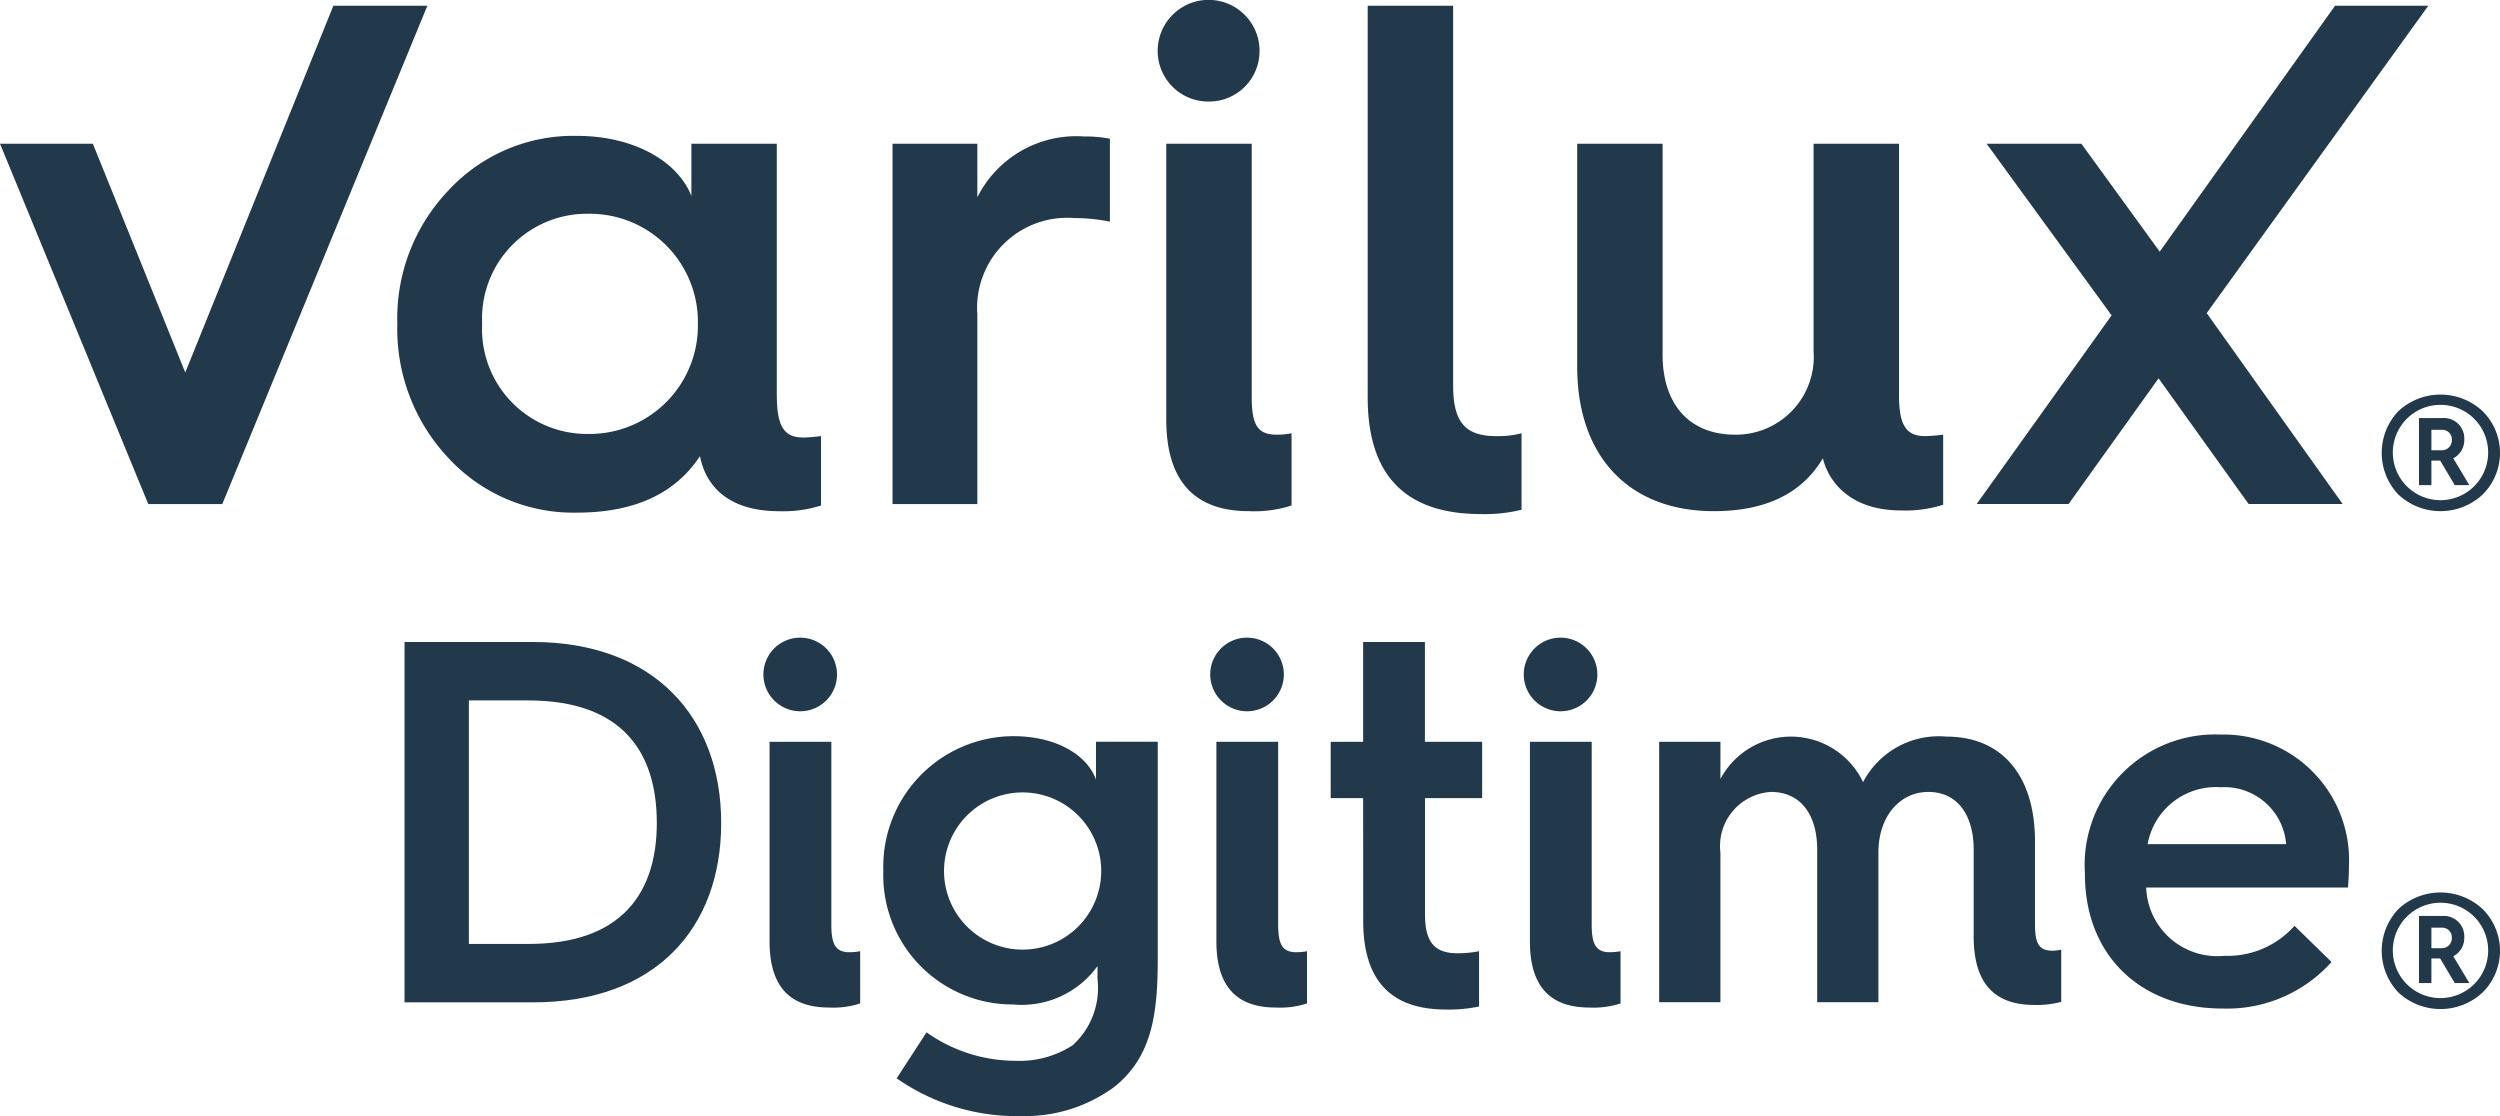 <svg id="ベクトルスマートオブジェクト_のコピー_20" data-name="ベクトルスマートオブジェクト のコピー 20" xmlns="http://www.w3.org/2000/svg" xmlns:xlink="http://www.w3.org/1999/xlink" width="112" height="50" viewBox="0 0 112 50">
  <path id="パス_170" data-name="パス 170" d="M14.935.256,8.3,16.688,4.159,6.438H0L6.642,22.581H9.959L19.146.256Z" fill="#21394b"/>
  <g id="グループ_98" data-name="グループ 98">
    <g id="グループ_97" data-name="グループ 97" clip-path="url(#clip-path)">
      <path id="パス_171" data-name="パス 171" d="M34.8,17.712V6.439H30.974V8.776c-.606-1.536-2.551-2.689-5.135-2.689A7.619,7.619,0,0,0,20.1,8.521a8.3,8.3,0,0,0-2.3,5.989,8.434,8.434,0,0,0,2.3,6.021,7.62,7.62,0,0,0,5.741,2.435c2.553,0,4.4-.833,5.518-2.531.266,1.38,1.319,2.467,3.54,2.467a5.6,5.6,0,0,0,1.883-.255V19.539c-.288.031-.575.062-.8.062-.863,0-1.18-.512-1.18-1.889M26.348,19.44A4.7,4.7,0,0,1,21.6,14.51a4.7,4.7,0,0,1,4.752-4.933,4.845,4.845,0,0,1,4.914,4.933,4.856,4.856,0,0,1-4.914,4.931" fill="#21394b"/>
      <path id="パス_172" data-name="パス 172" d="M43.785,8.84v-2.4h-3.8V22.581h3.8V14.095a4.036,4.036,0,0,1,4.338-4.326,8.141,8.141,0,0,1,1.6.161V6.214a5.917,5.917,0,0,0-1.15-.1A4.957,4.957,0,0,0,43.785,8.84" fill="#21394b"/>
      <path id="パス_173" data-name="パス 173" d="M54.162,4.549a2.258,2.258,0,0,0,2.265-2.273,2.281,2.281,0,0,0-4.562,0,2.266,2.266,0,0,0,2.3,2.273" fill="#21394b"/>
      <path id="パス_174" data-name="パス 174" d="M56.077,17.777V6.438H52.249V18.8c0,2.722,1.243,4.1,3.7,4.1a5.357,5.357,0,0,0,1.913-.255V19.41a3.332,3.332,0,0,1-.67.064c-.86,0-1.115-.449-1.115-1.7" fill="#21394b"/>
      <path id="パス_175" data-name="パス 175" d="M65.1,17.3V.257H61.273V17.809c0,3.49,1.69,5.221,5.072,5.221a6.853,6.853,0,0,0,1.82-.193V19.41a4.1,4.1,0,0,1-1.15.128c-1.4,0-1.913-.672-1.913-2.243" fill="#21394b"/>
      <path id="パス_176" data-name="パス 176" d="M85.077,17.68V6.439H81.248v9.289a3.488,3.488,0,0,1-3.508,3.746c-2.074,0-3.256-1.378-3.256-3.588V6.439H70.659v9.993c0,4,2.3,6.468,6.125,6.468,2.328,0,3.954-.8,4.88-2.37.224.939,1.117,2.338,3.51,2.338a5.528,5.528,0,0,0,1.88-.255V19.474a7.828,7.828,0,0,1-.8.064c-.86,0-1.179-.481-1.179-1.859" fill="#21394b"/>
      <path id="パス_177" data-name="パス 177" d="M108.789.256h-4.178L96.755,11.274l-3.51-4.836H89l5.6,7.69-6.045,8.452h4.117l4.032-5.631,4.034,5.631h4.212l-6.09-8.553Z" fill="#21394b"/>
      <path id="パス_178" data-name="パス 178" d="M111.215,18.415a2.767,2.767,0,0,0-3.762,0,2.709,2.709,0,0,0,0,3.747,2.767,2.767,0,0,0,3.762,0,2.628,2.628,0,0,0,0-3.747m-1.881,3.993a2.135,2.135,0,0,1,0-4.271,2.135,2.135,0,0,1,0,4.271" fill="#21394b"/>
      <path id="パス_179" data-name="パス 179" d="M110.4,19.663a.912.912,0,0,0-.966-.934h-1.064v3.005h.557v-1.1h.392l.654,1.1h.654l-.72-1.2a.926.926,0,0,0,.492-.872m-.982.511h-.49v-.919h.49a.427.427,0,0,1,.425.442.446.446,0,0,1-.425.477" fill="#21394b"/>
      <path id="パス_180" data-name="パス 180" d="M18.123,28.761h5.743c5.444,0,8.443,3.383,8.443,8.107,0,4.749-2.976,8.037-8.42,8.037H18.123Zm5.559,13.527c4.221,0,5.743-2.339,5.743-5.42,0-3.149-1.522-5.489-5.766-5.489H21.006V42.288Z" fill="#21394b"/>
      <path id="パス_181" data-name="パス 181" d="M34.2,30.221a1.649,1.649,0,1,1,1.66,1.644,1.652,1.652,0,0,1-1.66-1.644m.276,3.011h2.768v8.2c0,.857.183,1.228.807,1.228a2.7,2.7,0,0,0,.485-.046v2.339a3.855,3.855,0,0,1-1.385.185c-1.453,0-2.675-.626-2.675-2.965Z" fill="#21394b"/>
      <path id="パス_182" data-name="パス 182" d="M51.867,33.231v9.728c0,2.455-.254,4.4-1.961,5.745A6.74,6.74,0,0,1,45.8,50a9.413,9.413,0,0,1-5.629-1.691l1.339-2.061a6.884,6.884,0,0,0,3.99,1.275,4.353,4.353,0,0,0,2.561-.7,3.464,3.464,0,0,0,1.107-2.965v-.578A4.184,4.184,0,0,1,45.385,45a5.791,5.791,0,0,1-5.812-5.976,5.849,5.849,0,0,1,5.812-6.044c1.961,0,3.323.857,3.715,1.945V33.231Zm-6.113,9.311a3.521,3.521,0,1,0,0-7.041,3.521,3.521,0,0,0,0,7.041" fill="#21394b"/>
      <path id="パス_183" data-name="パス 183" d="M54.218,30.221a1.649,1.649,0,1,1,1.66,1.644,1.652,1.652,0,0,1-1.66-1.644m.276,3.011h2.768v8.2c0,.857.183,1.228.807,1.228a2.708,2.708,0,0,0,.485-.046v2.339a3.855,3.855,0,0,1-1.385.185c-1.453,0-2.675-.626-2.675-2.965Z" fill="#21394b"/>
      <path id="パス_184" data-name="パス 184" d="M61.068,35.757H59.615V33.232h1.453v-4.47h2.768v4.47H66.4v2.525h-2.56v5.211c0,1.275.461,1.738,1.453,1.738a4.883,4.883,0,0,0,.969-.093V45.09a6.46,6.46,0,0,1-1.43.139c-1.591,0-3.76-.463-3.76-3.961Z" fill="#21394b"/>
      <path id="パス_185" data-name="パス 185" d="M68.264,30.221a1.649,1.649,0,1,1,1.66,1.644,1.652,1.652,0,0,1-1.66-1.644m.276,3.011h2.768v8.2c0,.857.183,1.228.807,1.228a2.708,2.708,0,0,0,.485-.046v2.339a3.855,3.855,0,0,1-1.385.185c-1.453,0-2.675-.626-2.675-2.965Z" fill="#21394b"/>
      <path id="パス_186" data-name="パス 186" d="M74.33,33.232h2.745V34.9a3.578,3.578,0,0,1,6.39.139A3.828,3.828,0,0,1,87.2,33c2.537,0,3.967,1.807,3.967,4.679v3.683c0,.857.138,1.228.784,1.228a1.844,1.844,0,0,0,.392-.046v2.339a4.25,4.25,0,0,1-1.2.139c-1.454,0-2.722-.626-2.722-3.057V38.073c0-1.576-.738-2.594-2.03-2.594s-2.238,1.112-2.238,2.709V44.9H81.411V38.073c0-1.576-.738-2.594-2.076-2.594a2.427,2.427,0,0,0-2.261,2.709V44.9H74.33Z" fill="#21394b"/>
      <path id="パス_187" data-name="パス 187" d="M93.4,39.068a5.848,5.848,0,0,1,6.09-6.16,5.628,5.628,0,0,1,5.743,5.882s0,.51-.045.973H96.149a3.188,3.188,0,0,0,3.506,3.057,4,4,0,0,0,3.138-1.344l1.66,1.621a6.279,6.279,0,0,1-4.89,2.085c-3.645,0-6.159-2.362-6.159-6.023Zm9.019-1.251a2.773,2.773,0,0,0-2.929-2.548,3.109,3.109,0,0,0-3.276,2.548Z" fill="#21394b"/>
      <path id="パス_188" data-name="パス 188" d="M111.215,40.721a2.767,2.767,0,0,0-3.762,0,2.709,2.709,0,0,0,0,3.747,2.767,2.767,0,0,0,3.762,0,2.628,2.628,0,0,0,0-3.747m-1.881,3.993a2.135,2.135,0,0,1,0-4.271,2.135,2.135,0,0,1,0,4.271" fill="#21394b"/>
      <path id="パス_189" data-name="パス 189" d="M110.4,41.969a.912.912,0,0,0-.966-.934h-1.064V44.04h.557v-1.1h.392l.654,1.1h.654l-.72-1.2a.926.926,0,0,0,.492-.872m-.982.511h-.49v-.919h.49a.427.427,0,0,1,.425.442.446.446,0,0,1-.425.477" fill="#21394b"/>
    </g>
  </g>
</svg>
